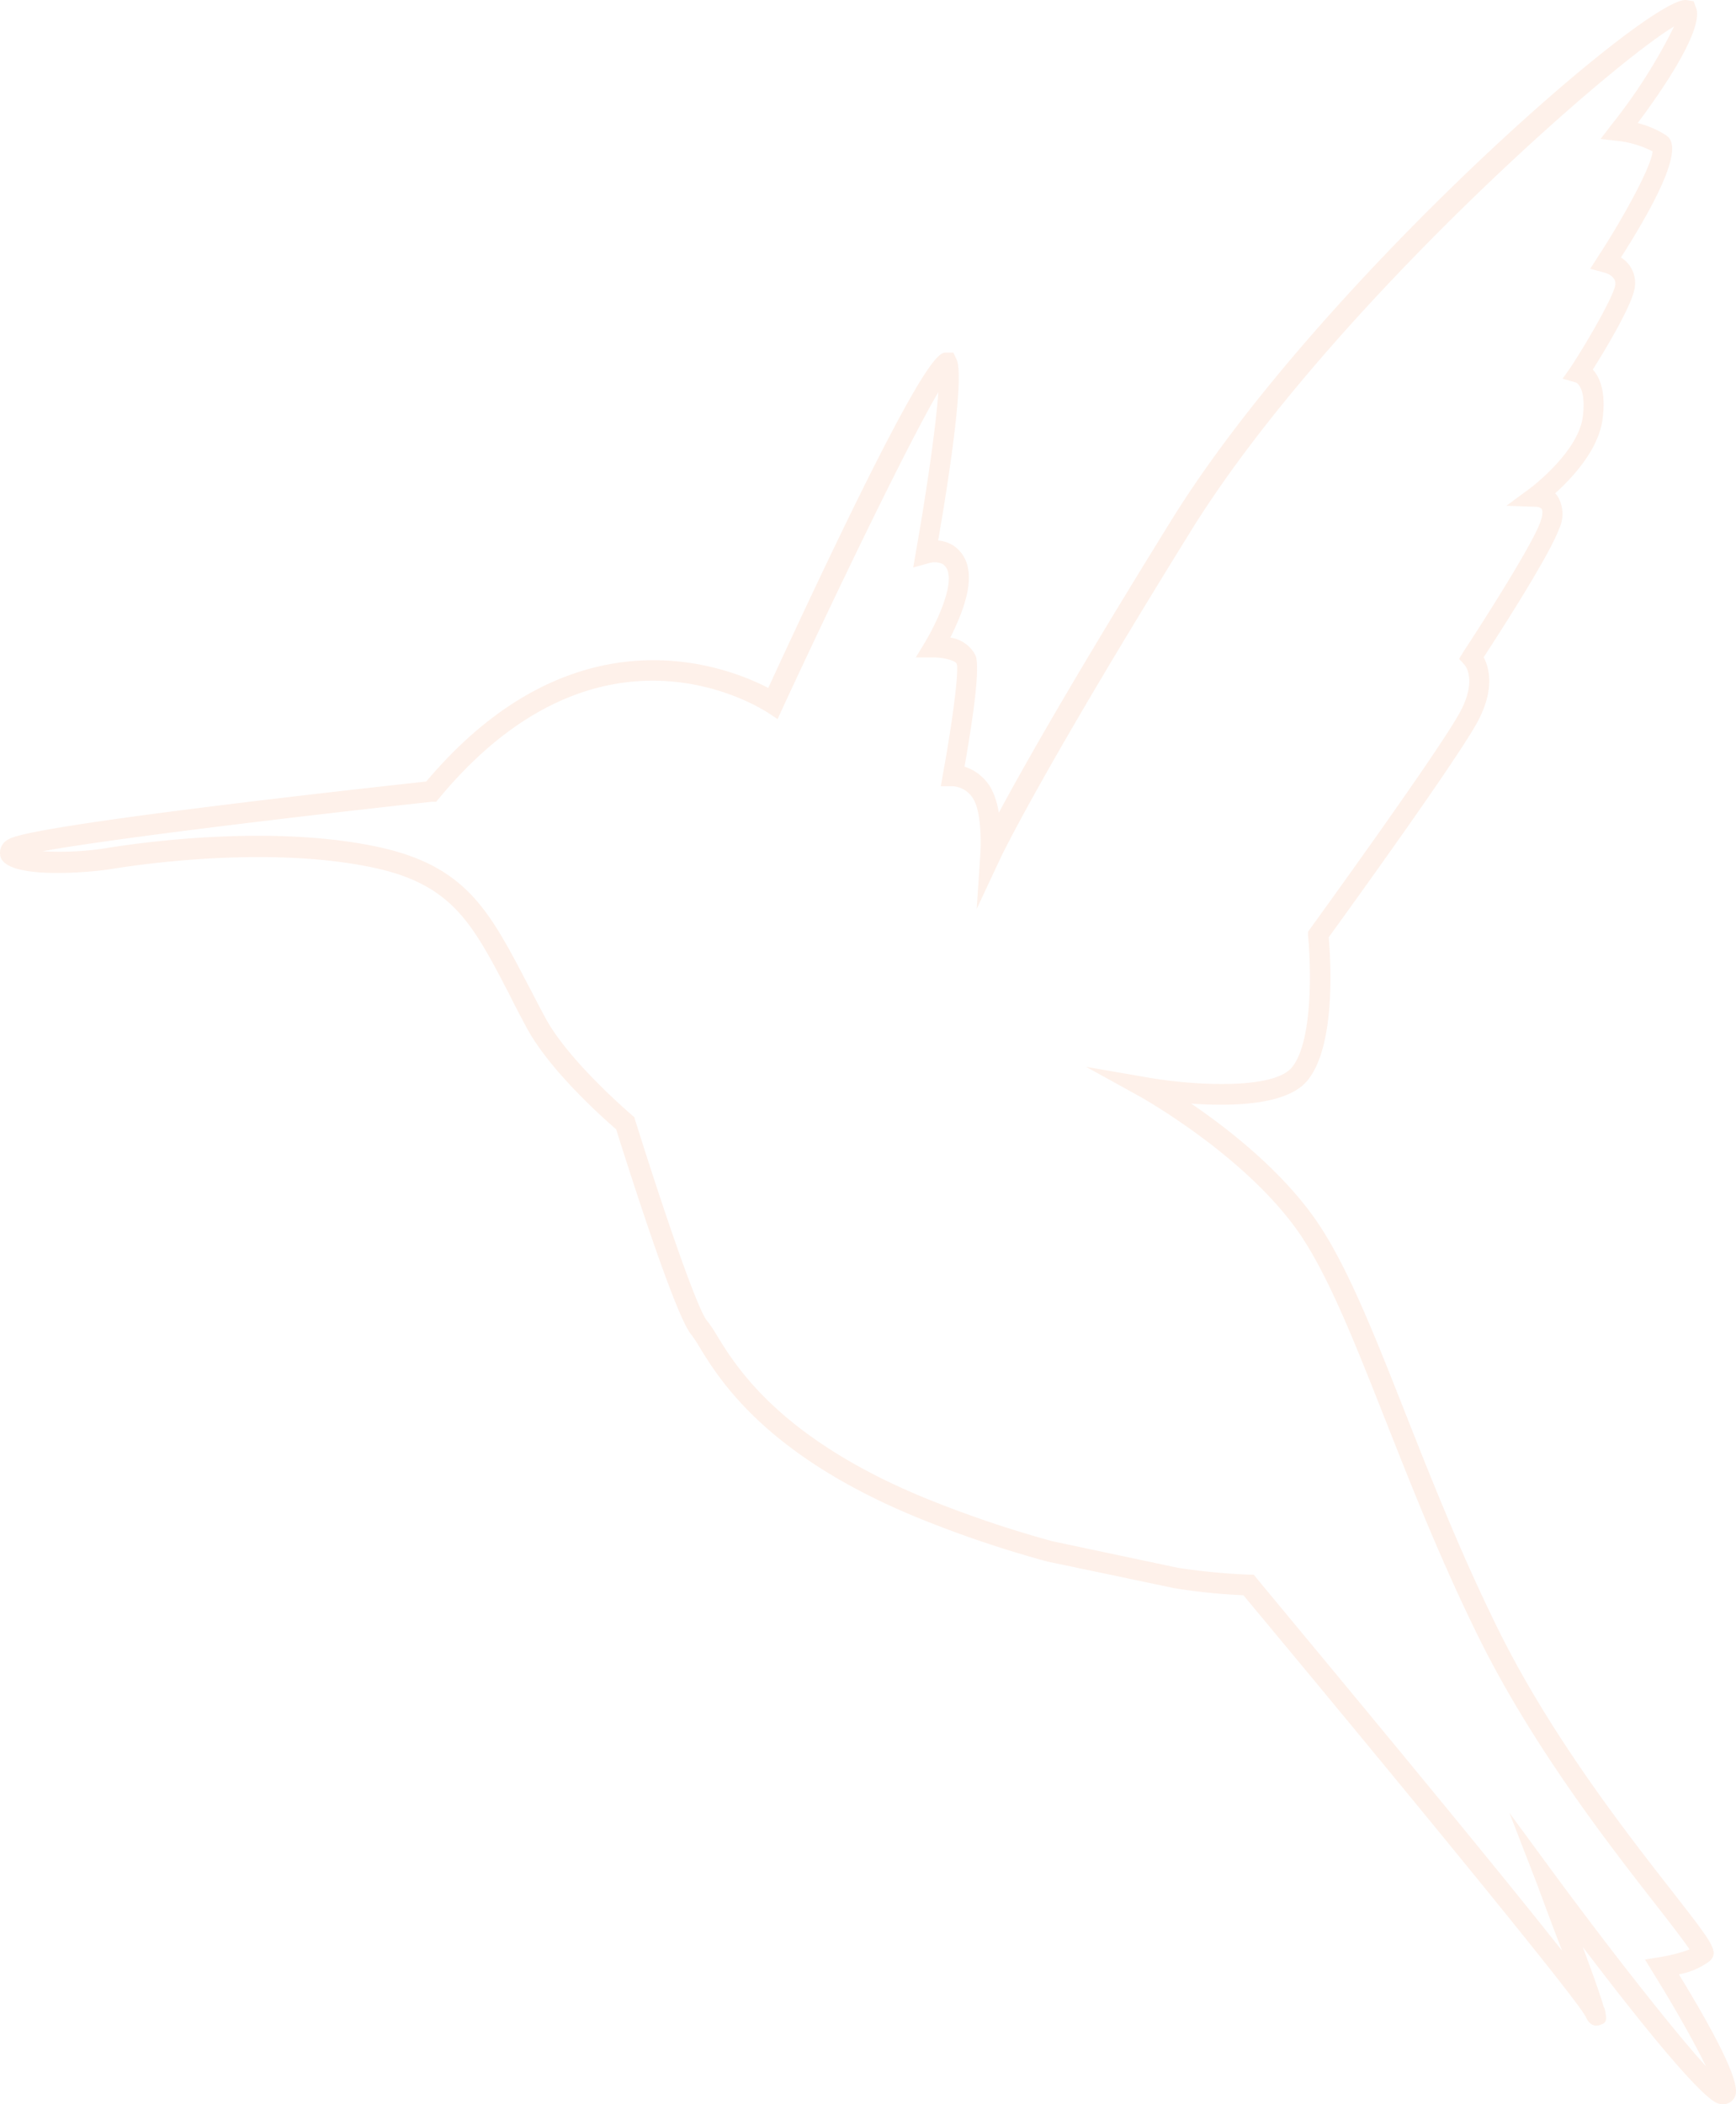 <svg xmlns="http://www.w3.org/2000/svg" width="541.825" height="656.57" viewBox="0 0 541.825 656.57"><path id="Trazado_3280" data-name="Trazado 3280" d="M936.27,656.862a5.54,5.54,0,0,1-1.635-.277c-5.735-1.912-26.79-28.536-42.195-48.816,3.6,9.641,5.541,15.265,6.538,18.673a5,5,0,0,1,.277.526h0c1.025,4.156.222,4.488-1.246,5.07-.914.388-3.158.887-4.655-2.493-2.771-5.79-65.078-81.4-106.829-131.514a183.345,183.345,0,0,1-21.61-2.216L725.27,487.5a351.888,351.888,0,0,1-39.091-13.132c-48.483-19.532-63.167-43.552-69.455-53.83a36.425,36.425,0,0,0-2.521-3.823c-5.07-5.929-19.836-52.639-23.466-64.081-3.8-3.269-20.613-18.147-27.9-31.639-2.023-3.768-3.879-7.314-5.541-10.666-11.442-22-17.731-34.132-42.527-39.368-33.079-6.954-74-.776-81.867.526-4.794.8-31.5,3.546-34.216-3.629a4.655,4.655,0,0,1,2.577-5.763c6.7-4.183,99.57-14.628,130.212-17.953,46.323-54.939,93.975-35.85,106.747-29.2C686.649,110,691.331,110.3,693.8,110.3h2.189l1.108,2.327c2.383,6.372-3.13,40.726-5.846,56.3a10.862,10.862,0,0,1,4.516,1.441,10.584,10.584,0,0,1,4.82,7.4c1.33,6.621-2.771,15.958-5.541,21.471a10.418,10.418,0,0,1,7.868,5.541c1.634,4.045-1.219,22.164-3.435,34.714a14.656,14.656,0,0,1,8.311,6.815,23.685,23.685,0,0,1,2.383,7.591c7.425-13.852,23.244-41.862,54.052-91.592C809.686,89.136,913.247-1.348,924.855.314l2.188.36.942,2.577c1.579,7.12-10.527,24.934-18.4,35.434a30.286,30.286,0,0,1,8.616,3.657c2.05,1.385,7.425,4.959-13.852,38.288a9.308,9.308,0,0,1,4.322,9.392c-.748,5.319-9.17,19.393-13.1,25.571,2.133,2.327,4.184,6.871,3.047,15.515-1.275,9.614-9.614,18.451-14.794,23.106a6.785,6.785,0,0,1,.8.97,10.775,10.775,0,0,1,.388,10.2c-3.02,8.311-18.95,33-23.493,39.978,1.718,3.269,3.518,9.946-1.856,20.031-6.345,11.83-40.865,59.537-46.516,67.35.609,6.843,2.355,34.077-6.76,44.826-6.4,7.591-23.438,7.979-36.154,7.065,11.081,7.536,27.067,19.947,37.983,35.019,10.029,13.852,18.7,35.822,28.73,61.255,8.034,20.335,17.121,43.386,28.619,66.8,16.623,33.966,40.754,64.746,55.105,83.114,12.439,15.958,14.35,18.4,11.414,21.333a22.913,22.913,0,0,1-9.641,4.156c20.834,34.132,18.313,37.318,16.928,39.064a4.017,4.017,0,0,1-3.1,1.5Zm-66.714-90.927,14.24,19.393c17.454,23.66,37.041,48.594,47.1,59.676-3.657-7.536-10.222-19.089-16.457-29.118l-2.577-4.183,4.821-.8a49.644,49.644,0,0,0,9.087-2.355c-1.828-2.771-5.929-8.062-10.223-13.575-14.517-18.59-38.786-49.675-55.825-84.278-11.636-23.632-20.778-46.821-28.84-67.239-9.863-24.934-18.4-46.655-27.926-59.815-16.983-23.438-48.123-40.837-48.428-41.031l-17.094-9.447,19.393,3.352c14.185,2.466,38.787,3.823,44.744-3.075,6.815-8.062,6.012-32.47,5.125-41.2v-1.247l.748-1.025c.388-.554,40.2-55.409,46.738-67.572,5.347-10.029,1.524-14.462,1.357-14.656l-1.69-1.884,1.33-2.189c7.176-10.916,21.444-33.412,23.993-40.421.831-2.3.775-3.657.416-4.156a2.273,2.273,0,0,0-1.58-.665l-9.392-.332,7.508-5.541s14.821-11.082,16.318-22.164c1.191-9.17-2.022-10.722-2.05-10.722l-4.239-1.219,2.577-3.657c5.541-8.478,13.271-22,13.852-25.544.388-2.77-2.77-3.74-3.435-3.906l-4.377-1.191,2.438-3.8c8.311-12.744,16.789-28.48,17.01-32.83A31.248,31.248,0,0,0,903.8,44.31l-5.79-.665,3.546-4.627A168.751,168.751,0,0,0,920.948,8.543C899.838,21.148,811.265,99.553,770.1,166.017,723,242.011,710.808,267.8,710.7,268.053L703.272,283.9l1.164-17.454c.221-3.241.249-12.523-2.078-16.623a8.034,8.034,0,0,0-6.427-4.211h-3.851l.665-3.8c2.632-14.351,5.042-31.583,4.322-34.354-.416-1.08-4.128-2.022-6.982-2.022h-5.818l3.02-4.987c3.3-5.541,8.173-15.958,7.148-21.139a4.321,4.321,0,0,0-1.745-3.02,5.984,5.984,0,0,0-4.183-.332l-5.043,1.413.887-5.153c3.269-18.479,6.206-38.787,6.954-49.564-10.168,17.288-33.717,66.491-48.567,98.518l-1.607,3.491-3.214-2.133c-2.438-1.413-52.307-33.717-102.48,26.9l-.859,1.025h-1.33c-39.534,4.294-100.291,11.525-121.485,15.432a93.338,93.338,0,0,0,19.892-.97c8.062-1.33,50.035-7.674,84.306-.471,27.843,5.873,35.047,19.753,47.1,42.776,1.745,3.325,3.546,6.843,5.541,10.555,7.453,13.852,26.873,30.2,27.067,30.475l.748.609.277.942c8.672,27.7,19.393,59.177,22.469,62.64a39.8,39.8,0,0,1,3.131,4.682c5.956,9.724,19.864,32.442,66.325,51.171a353.123,353.123,0,0,0,38.177,12.855l39.258,8.311a196.463,196.463,0,0,0,22.164,2.133h1.524l.942,1.164c8.311,10.112,68.1,81.757,95.332,116.221-2.771-7.037-5.541-14.6-7.785-20.64Z" transform="translate(-398.442 -0.292)" fill="#f2702a" opacity="0.1"></path></svg>